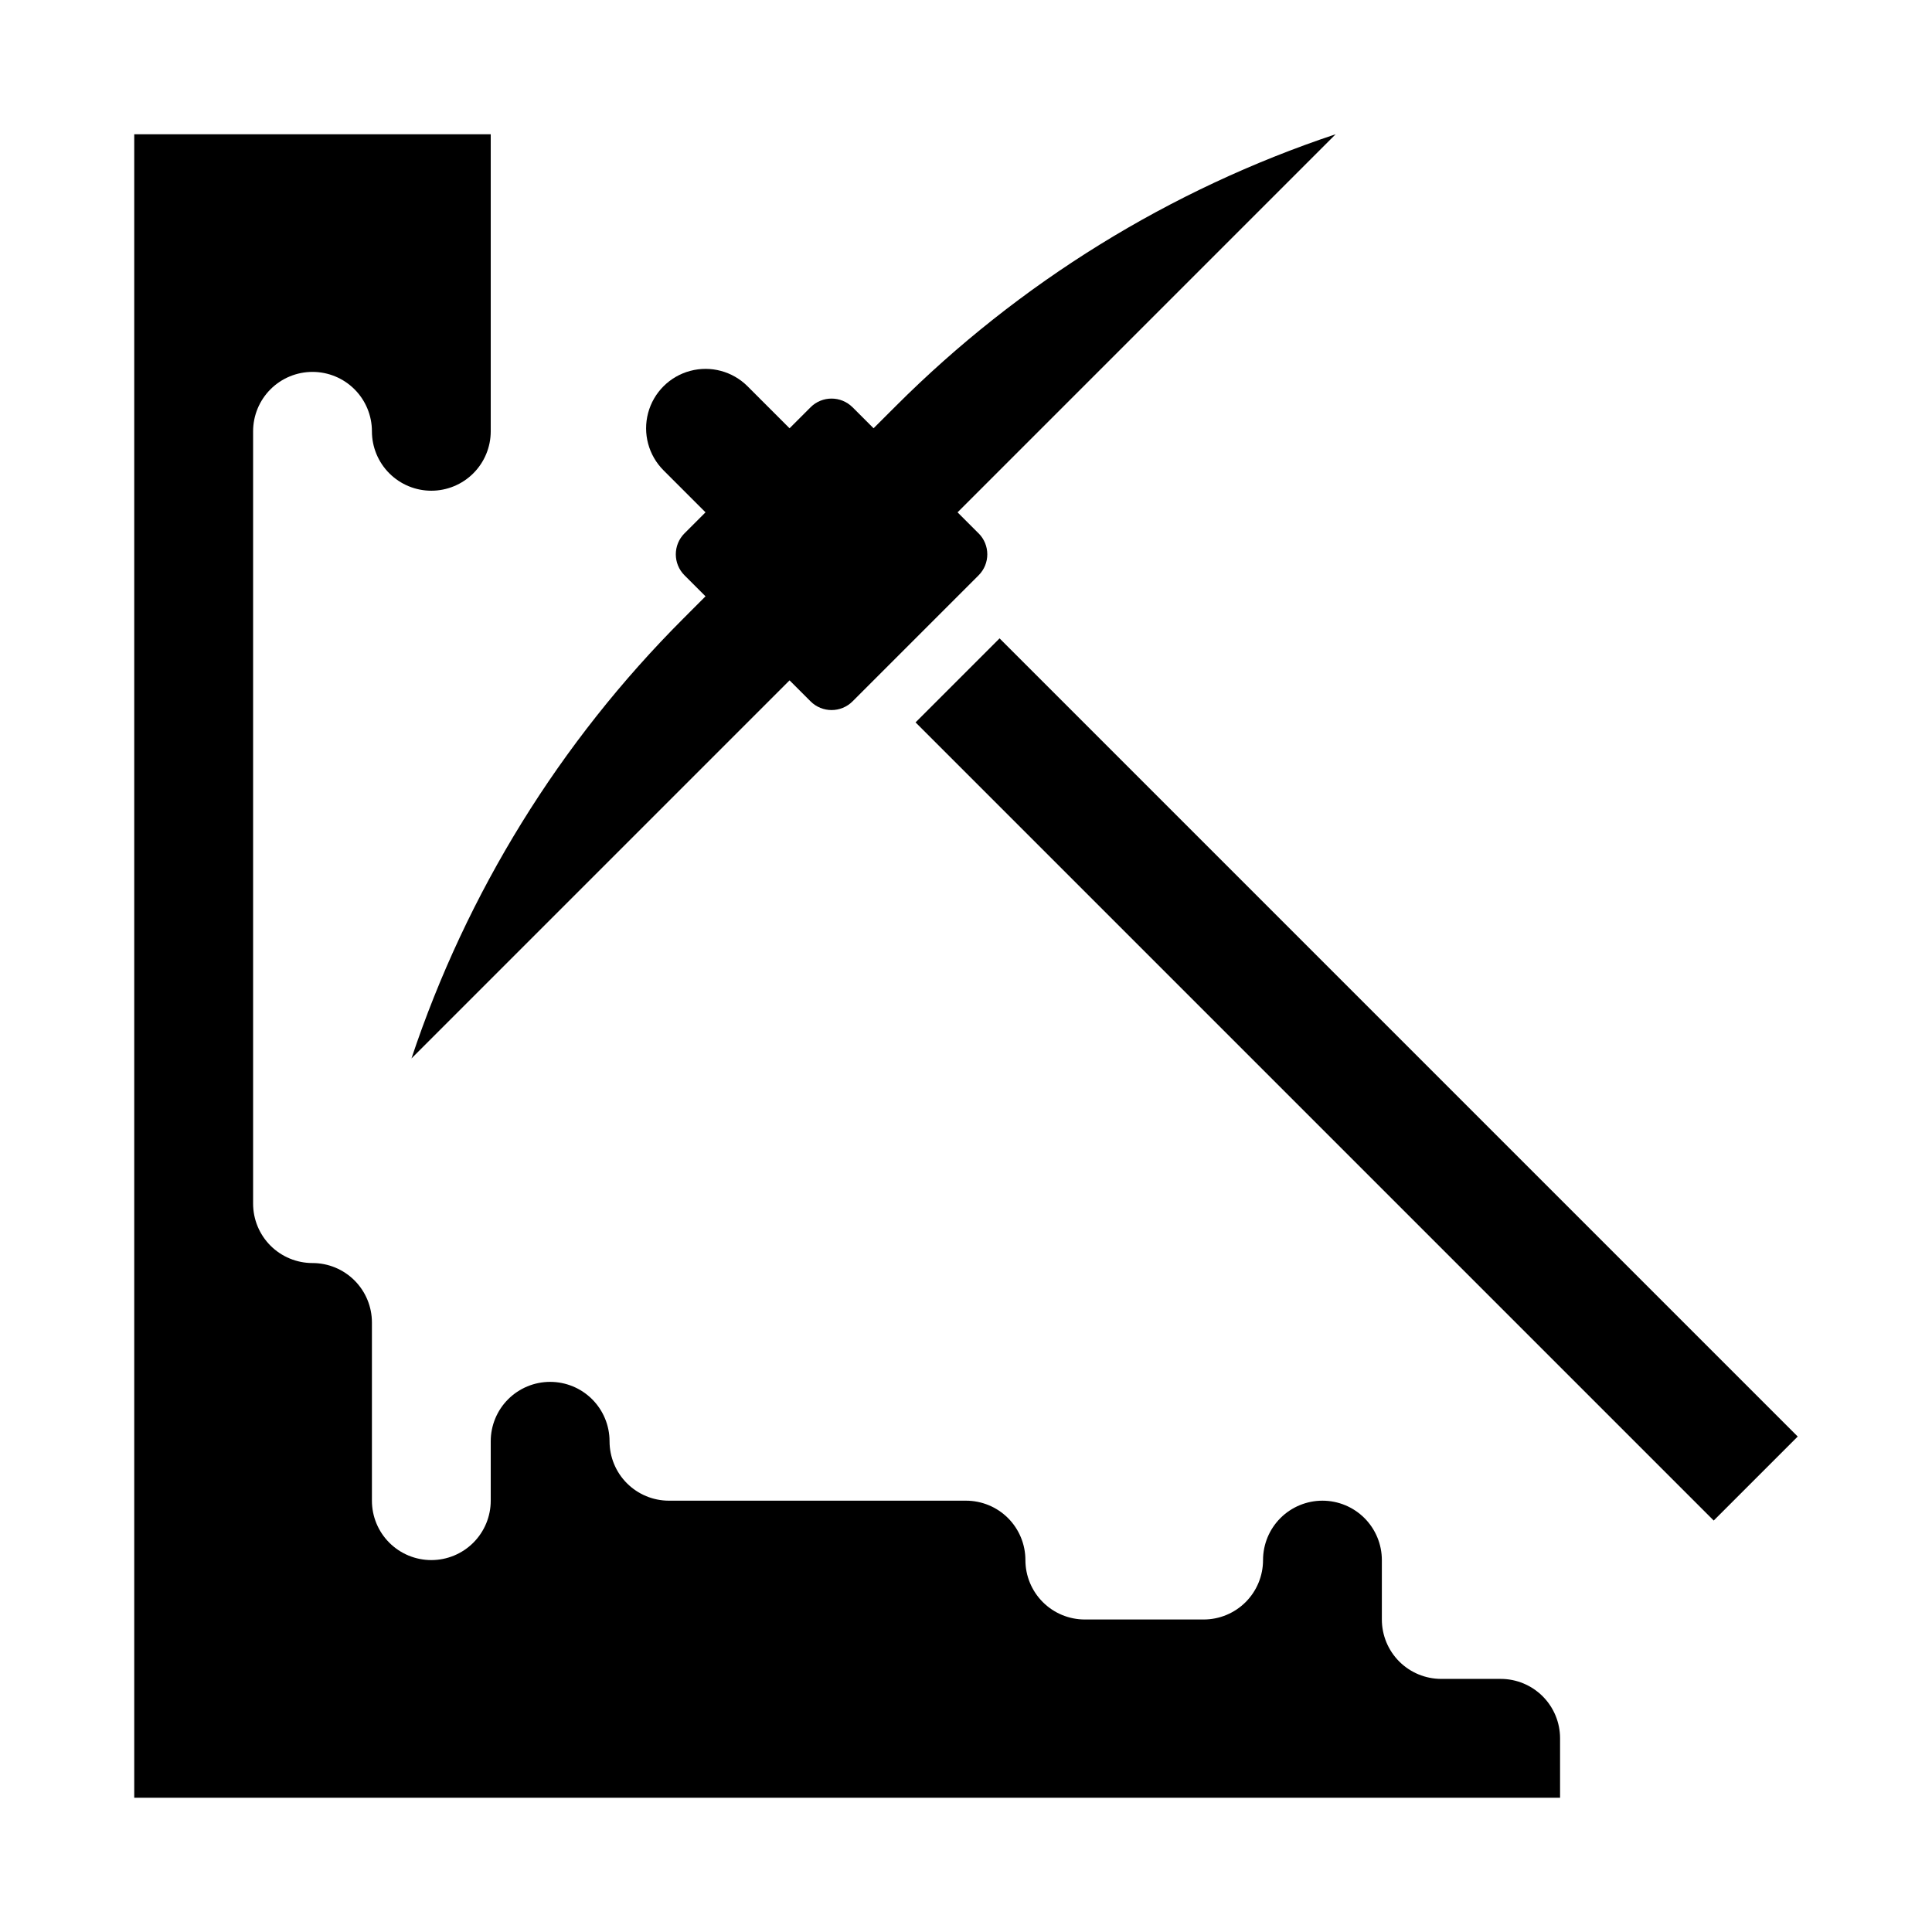 <?xml version="1.0" encoding="UTF-8"?>
<!-- Uploaded to: SVG Repo, www.svgrepo.com, Generator: SVG Repo Mixer Tools -->
<svg fill="#000000" width="800px" height="800px" version="1.1" viewBox="144 144 512 512" xmlns="http://www.w3.org/2000/svg">
 <g>
  <path d="m274.05 179.58v78.719c0 4.176-1.66 8.18-4.613 11.133s-6.957 4.613-11.133 4.613-8.18-1.66-11.133-4.613-4.609-6.957-4.609-11.133-1.66-8.18-4.613-11.133c-2.953-2.953-6.957-4.609-11.133-4.609s-8.18 1.656-11.133 4.609c-2.949 2.953-4.609 6.957-4.609 11.133v204.68c0 4.172 1.66 8.18 4.609 11.133 2.953 2.949 6.957 4.609 11.133 4.609s8.18 1.66 11.133 4.609c2.953 2.953 4.613 6.961 4.613 11.133v47.234c0 4.176 1.656 8.18 4.609 11.133s6.957 4.609 11.133 4.609 8.18-1.656 11.133-4.609 4.613-6.957 4.613-11.133v-15.746c0-4.176 1.656-8.18 4.609-11.133 2.953-2.949 6.957-4.609 11.133-4.609 4.176 0 8.18 1.66 11.133 4.609 2.953 2.953 4.613 6.957 4.613 11.133s1.656 8.184 4.609 11.133c2.953 2.953 6.957 4.613 11.133 4.613h78.723c4.176 0 8.18 1.66 11.133 4.609 2.949 2.953 4.609 6.957 4.609 11.133s1.66 8.18 4.613 11.133c2.949 2.953 6.957 4.613 11.133 4.613h31.488c4.172 0 8.18-1.66 11.133-4.613 2.949-2.953 4.609-6.957 4.609-11.133s1.66-8.18 4.609-11.133c2.953-2.949 6.961-4.609 11.133-4.609 4.176 0 8.184 1.66 11.133 4.609 2.953 2.953 4.613 6.957 4.613 11.133v15.746c0 4.176 1.66 8.18 4.609 11.133 2.953 2.953 6.957 4.609 11.133 4.609h15.746c4.176 0 8.18 1.66 11.133 4.613 2.953 2.953 4.609 6.957 4.609 11.133v15.742h-377.86v-440.83z"/>
  <path d="m403.33 285.34-5.566-5.566 100.2-100.2c-43.926 14.641-83.844 39.309-116.58 72.051l-5.879 5.871-5.566-5.566-0.004 0.004c-3.074-3.074-8.055-3.074-11.129 0l-5.566 5.566-11.133-11.133h0.004c-3.981-3.977-9.777-5.531-15.211-4.074-5.438 1.457-9.68 5.699-11.137 11.133-1.457 5.438 0.098 11.234 4.074 15.211l11.133 11.133-5.566 5.566c-3.074 3.074-3.074 8.055 0 11.129l5.566 5.566-5.871 5.879c-32.742 32.742-57.41 72.66-72.055 116.59l100.2-100.2 5.566 5.566c3.074 3.074 8.055 3.074 11.129 0l33.402-33.402c3.074-3.074 3.074-8.055 0-11.129z"/>
  <path d="m386.63 335.44 22.266-22.266 211.52 211.52-22.266 22.266z"/>
 </g>
</svg>